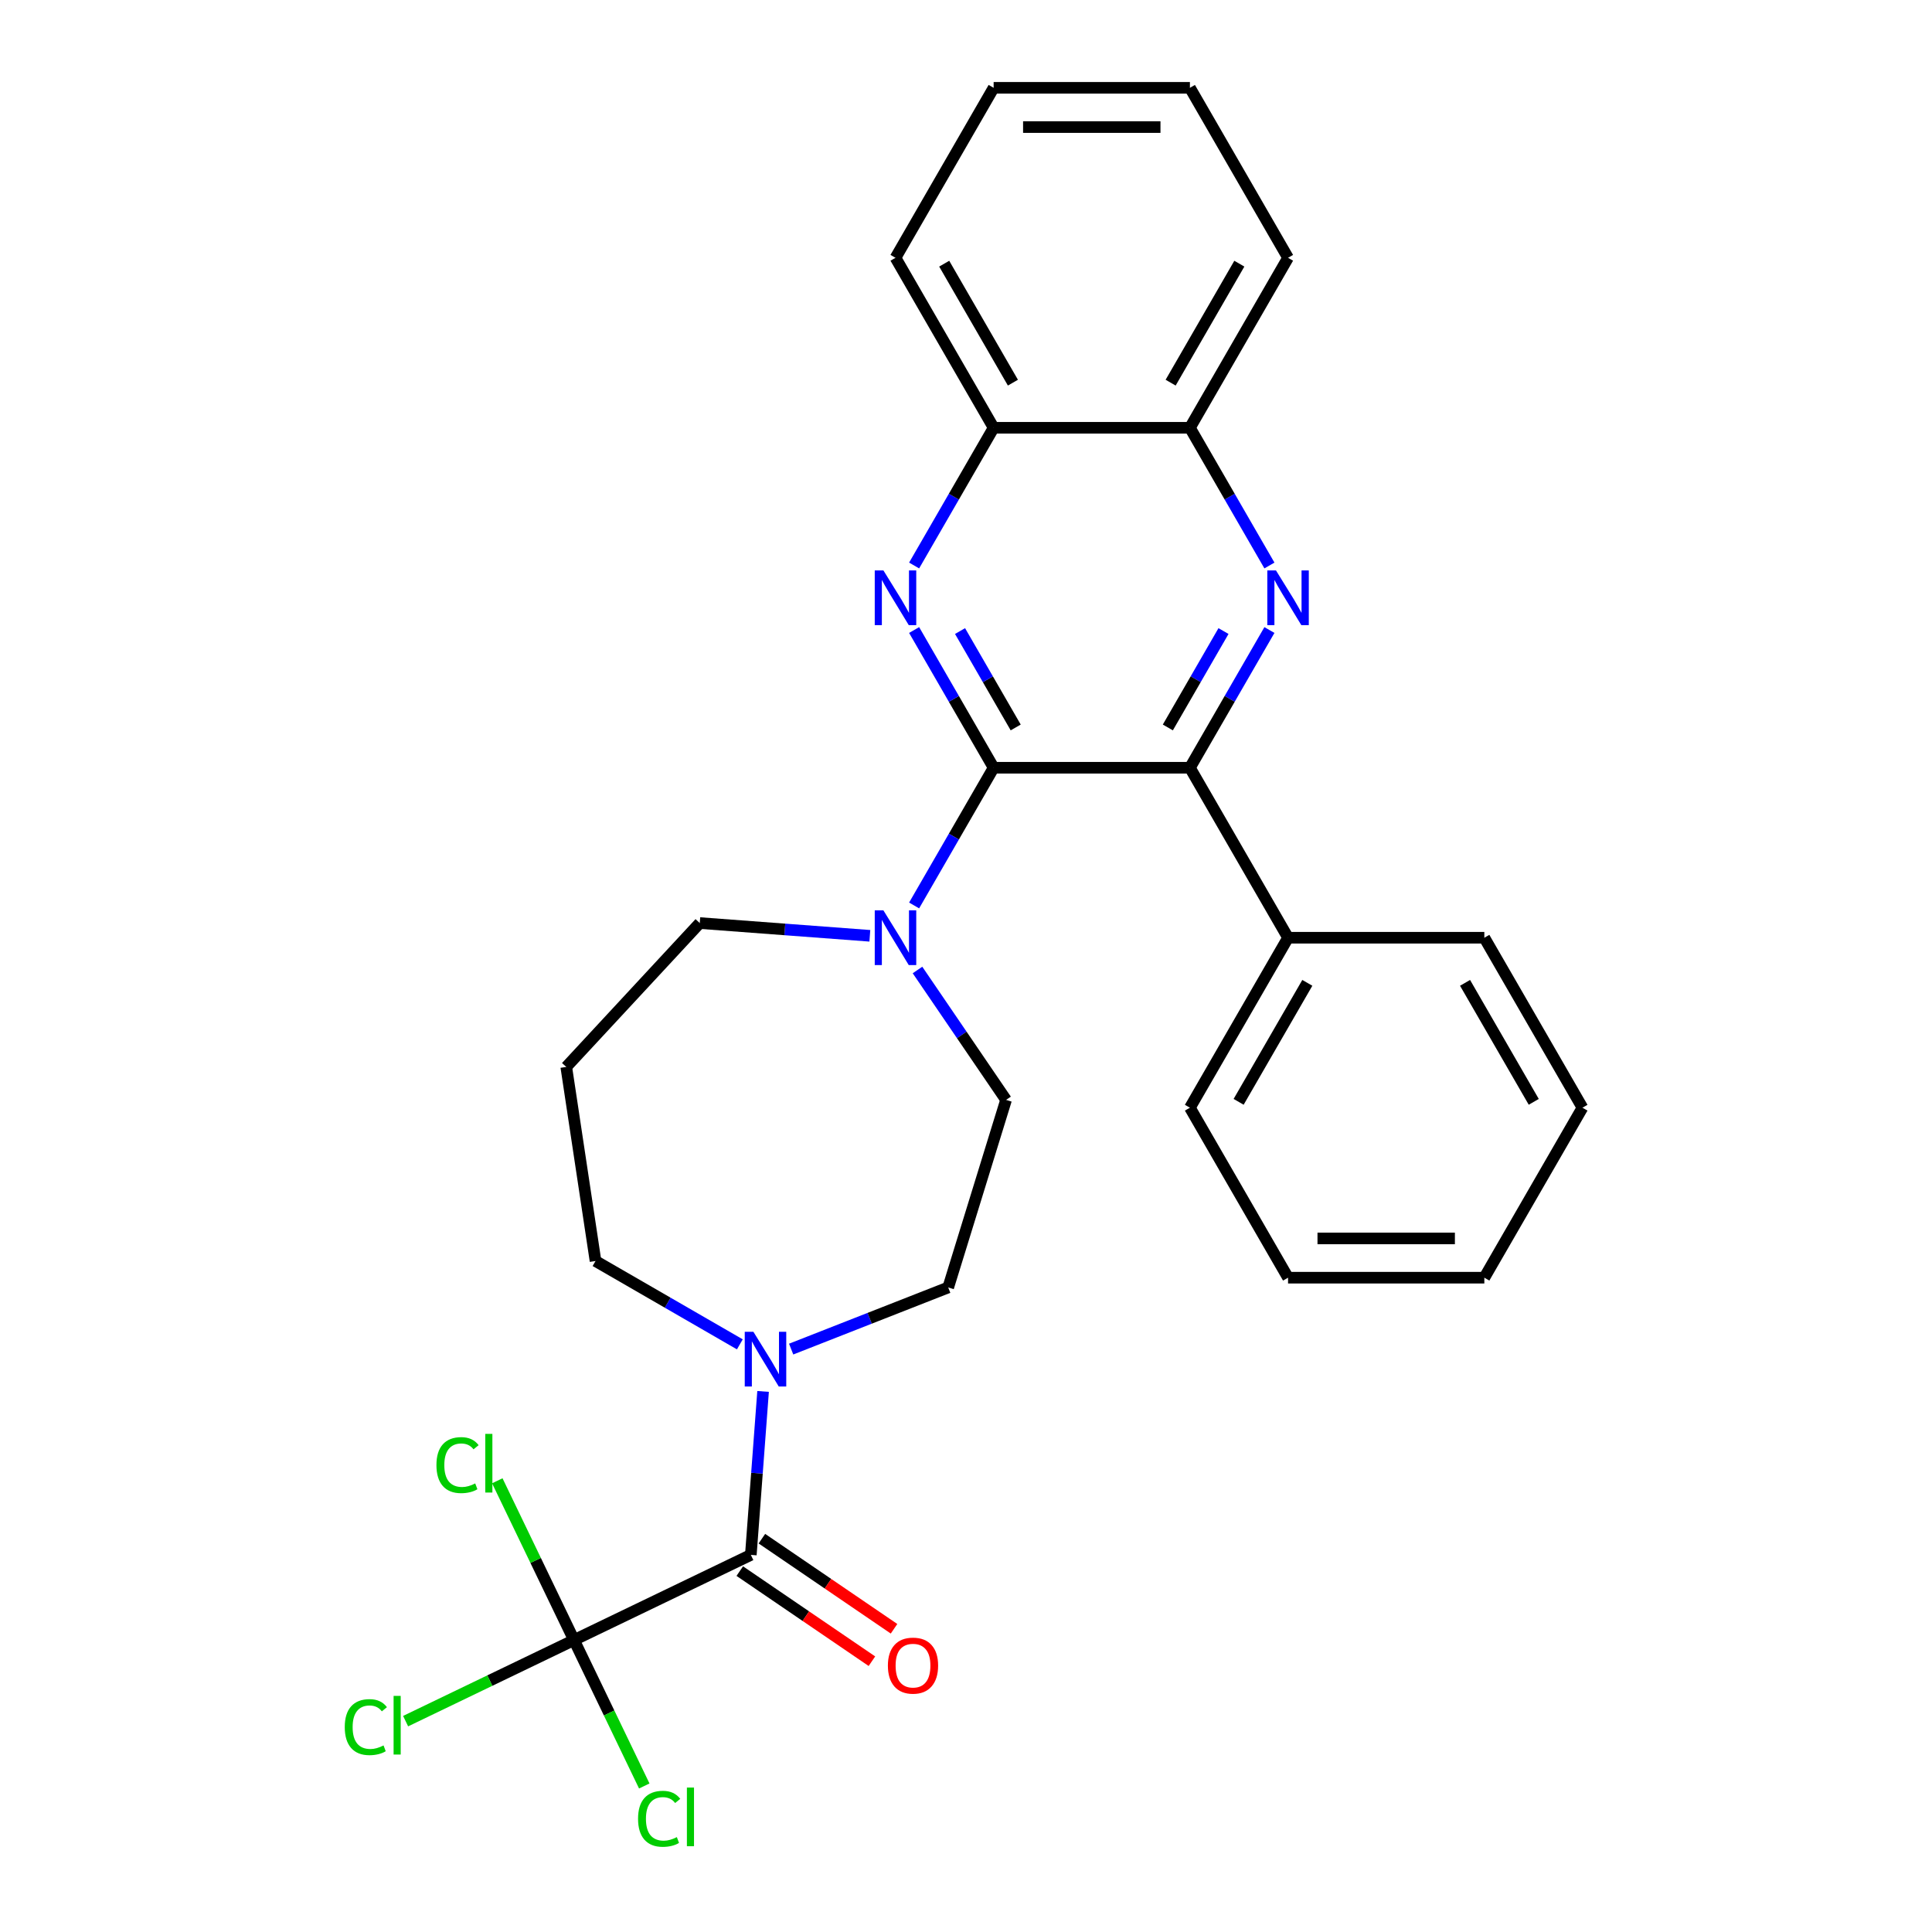 <?xml version='1.0' encoding='iso-8859-1'?>
<svg version='1.1' baseProfile='full'
              xmlns='http://www.w3.org/2000/svg'
                      xmlns:rdkit='http://www.rdkit.org/xml'
                      xmlns:xlink='http://www.w3.org/1999/xlink'
                  xml:space='preserve'
width='1000px' height='1000px' viewBox='0 0 1000 1000'>
<!-- END OF HEADER -->
<rect style='opacity:1.0;fill:#FFFFFF;stroke:none' width='1000' height='1000' x='0' y='0'> </rect>
<path class='bond-0' d='M 514.304,397.383 L 493.727,361.742' style='fill:none;fill-rule:evenodd;stroke:#000000;stroke-width:6px;stroke-linecap:butt;stroke-linejoin:miter;stroke-opacity:1' />
<path class='bond-0' d='M 493.727,361.742 L 473.149,326.101' style='fill:none;fill-rule:evenodd;stroke:#0000FF;stroke-width:6px;stroke-linecap:butt;stroke-linejoin:miter;stroke-opacity:1' />
<path class='bond-0' d='M 525.727,376.531 L 511.323,351.583' style='fill:none;fill-rule:evenodd;stroke:#000000;stroke-width:6px;stroke-linecap:butt;stroke-linejoin:miter;stroke-opacity:1' />
<path class='bond-0' d='M 511.323,351.583 L 496.919,326.634' style='fill:none;fill-rule:evenodd;stroke:#0000FF;stroke-width:6px;stroke-linecap:butt;stroke-linejoin:miter;stroke-opacity:1' />
<path class='bond-2' d='M 514.304,397.383 L 615.897,397.383' style='fill:none;fill-rule:evenodd;stroke:#000000;stroke-width:6px;stroke-linecap:butt;stroke-linejoin:miter;stroke-opacity:1' />
<path class='bond-5' d='M 514.304,397.383 L 493.727,433.024' style='fill:none;fill-rule:evenodd;stroke:#000000;stroke-width:6px;stroke-linecap:butt;stroke-linejoin:miter;stroke-opacity:1' />
<path class='bond-5' d='M 493.727,433.024 L 473.149,468.665' style='fill:none;fill-rule:evenodd;stroke:#0000FF;stroke-width:6px;stroke-linecap:butt;stroke-linejoin:miter;stroke-opacity:1' />
<path class='bond-7' d='M 473.149,292.701 L 493.727,257.06' style='fill:none;fill-rule:evenodd;stroke:#0000FF;stroke-width:6px;stroke-linecap:butt;stroke-linejoin:miter;stroke-opacity:1' />
<path class='bond-7' d='M 493.727,257.06 L 514.304,221.419' style='fill:none;fill-rule:evenodd;stroke:#000000;stroke-width:6px;stroke-linecap:butt;stroke-linejoin:miter;stroke-opacity:1' />
<path class='bond-1' d='M 657.052,326.101 L 636.475,361.742' style='fill:none;fill-rule:evenodd;stroke:#0000FF;stroke-width:6px;stroke-linecap:butt;stroke-linejoin:miter;stroke-opacity:1' />
<path class='bond-1' d='M 636.475,361.742 L 615.897,397.383' style='fill:none;fill-rule:evenodd;stroke:#000000;stroke-width:6px;stroke-linecap:butt;stroke-linejoin:miter;stroke-opacity:1' />
<path class='bond-1' d='M 633.282,326.634 L 618.878,351.583' style='fill:none;fill-rule:evenodd;stroke:#0000FF;stroke-width:6px;stroke-linecap:butt;stroke-linejoin:miter;stroke-opacity:1' />
<path class='bond-1' d='M 618.878,351.583 L 604.474,376.531' style='fill:none;fill-rule:evenodd;stroke:#000000;stroke-width:6px;stroke-linecap:butt;stroke-linejoin:miter;stroke-opacity:1' />
<path class='bond-8' d='M 657.052,292.701 L 636.475,257.06' style='fill:none;fill-rule:evenodd;stroke:#0000FF;stroke-width:6px;stroke-linecap:butt;stroke-linejoin:miter;stroke-opacity:1' />
<path class='bond-8' d='M 636.475,257.06 L 615.897,221.419' style='fill:none;fill-rule:evenodd;stroke:#000000;stroke-width:6px;stroke-linecap:butt;stroke-linejoin:miter;stroke-opacity:1' />
<path class='bond-12' d='M 615.897,397.383 L 666.694,485.365' style='fill:none;fill-rule:evenodd;stroke:#000000;stroke-width:6px;stroke-linecap:butt;stroke-linejoin:miter;stroke-opacity:1' />
<path class='bond-3' d='M 388.63,804.81 L 391.8,762.505' style='fill:none;fill-rule:evenodd;stroke:#000000;stroke-width:6px;stroke-linecap:butt;stroke-linejoin:miter;stroke-opacity:1' />
<path class='bond-3' d='M 391.8,762.505 L 394.97,720.201' style='fill:none;fill-rule:evenodd;stroke:#0000FF;stroke-width:6px;stroke-linecap:butt;stroke-linejoin:miter;stroke-opacity:1' />
<path class='bond-4' d='M 388.63,804.81 L 297.098,848.889' style='fill:none;fill-rule:evenodd;stroke:#000000;stroke-width:6px;stroke-linecap:butt;stroke-linejoin:miter;stroke-opacity:1' />
<path class='bond-10' d='M 382.907,813.204 L 417.107,836.521' style='fill:none;fill-rule:evenodd;stroke:#000000;stroke-width:6px;stroke-linecap:butt;stroke-linejoin:miter;stroke-opacity:1' />
<path class='bond-10' d='M 417.107,836.521 L 451.307,859.838' style='fill:none;fill-rule:evenodd;stroke:#FF0000;stroke-width:6px;stroke-linecap:butt;stroke-linejoin:miter;stroke-opacity:1' />
<path class='bond-10' d='M 394.353,796.416 L 428.553,819.733' style='fill:none;fill-rule:evenodd;stroke:#000000;stroke-width:6px;stroke-linecap:butt;stroke-linejoin:miter;stroke-opacity:1' />
<path class='bond-10' d='M 428.553,819.733 L 462.753,843.05' style='fill:none;fill-rule:evenodd;stroke:#FF0000;stroke-width:6px;stroke-linecap:butt;stroke-linejoin:miter;stroke-opacity:1' />
<path class='bond-13' d='M 297.098,848.889 L 253.521,869.875' style='fill:none;fill-rule:evenodd;stroke:#000000;stroke-width:6px;stroke-linecap:butt;stroke-linejoin:miter;stroke-opacity:1' />
<path class='bond-13' d='M 253.521,869.875 L 209.945,890.86' style='fill:none;fill-rule:evenodd;stroke:#00CC00;stroke-width:6px;stroke-linecap:butt;stroke-linejoin:miter;stroke-opacity:1' />
<path class='bond-14' d='M 297.098,848.889 L 315.285,886.656' style='fill:none;fill-rule:evenodd;stroke:#000000;stroke-width:6px;stroke-linecap:butt;stroke-linejoin:miter;stroke-opacity:1' />
<path class='bond-14' d='M 315.285,886.656 L 333.472,924.422' style='fill:none;fill-rule:evenodd;stroke:#00CC00;stroke-width:6px;stroke-linecap:butt;stroke-linejoin:miter;stroke-opacity:1' />
<path class='bond-15' d='M 297.098,848.889 L 277.248,807.671' style='fill:none;fill-rule:evenodd;stroke:#000000;stroke-width:6px;stroke-linecap:butt;stroke-linejoin:miter;stroke-opacity:1' />
<path class='bond-15' d='M 277.248,807.671 L 257.398,766.452' style='fill:none;fill-rule:evenodd;stroke:#00CC00;stroke-width:6px;stroke-linecap:butt;stroke-linejoin:miter;stroke-opacity:1' />
<path class='bond-9' d='M 474.893,502.065 L 497.815,535.685' style='fill:none;fill-rule:evenodd;stroke:#0000FF;stroke-width:6px;stroke-linecap:butt;stroke-linejoin:miter;stroke-opacity:1' />
<path class='bond-9' d='M 497.815,535.685 L 520.737,569.305' style='fill:none;fill-rule:evenodd;stroke:#000000;stroke-width:6px;stroke-linecap:butt;stroke-linejoin:miter;stroke-opacity:1' />
<path class='bond-17' d='M 450.228,484.37 L 406.213,481.072' style='fill:none;fill-rule:evenodd;stroke:#0000FF;stroke-width:6px;stroke-linecap:butt;stroke-linejoin:miter;stroke-opacity:1' />
<path class='bond-17' d='M 406.213,481.072 L 362.199,477.773' style='fill:none;fill-rule:evenodd;stroke:#000000;stroke-width:6px;stroke-linecap:butt;stroke-linejoin:miter;stroke-opacity:1' />
<path class='bond-6' d='M 409.502,698.289 L 450.147,682.337' style='fill:none;fill-rule:evenodd;stroke:#0000FF;stroke-width:6px;stroke-linecap:butt;stroke-linejoin:miter;stroke-opacity:1' />
<path class='bond-6' d='M 450.147,682.337 L 490.792,666.385' style='fill:none;fill-rule:evenodd;stroke:#000000;stroke-width:6px;stroke-linecap:butt;stroke-linejoin:miter;stroke-opacity:1' />
<path class='bond-29' d='M 382.942,695.834 L 345.591,674.269' style='fill:none;fill-rule:evenodd;stroke:#0000FF;stroke-width:6px;stroke-linecap:butt;stroke-linejoin:miter;stroke-opacity:1' />
<path class='bond-29' d='M 345.591,674.269 L 308.24,652.704' style='fill:none;fill-rule:evenodd;stroke:#000000;stroke-width:6px;stroke-linecap:butt;stroke-linejoin:miter;stroke-opacity:1' />
<path class='bond-20' d='M 514.304,221.419 L 463.508,133.437' style='fill:none;fill-rule:evenodd;stroke:#000000;stroke-width:6px;stroke-linecap:butt;stroke-linejoin:miter;stroke-opacity:1' />
<path class='bond-20' d='M 524.281,198.062 L 488.724,136.475' style='fill:none;fill-rule:evenodd;stroke:#000000;stroke-width:6px;stroke-linecap:butt;stroke-linejoin:miter;stroke-opacity:1' />
<path class='bond-28' d='M 514.304,221.419 L 615.897,221.419' style='fill:none;fill-rule:evenodd;stroke:#000000;stroke-width:6px;stroke-linecap:butt;stroke-linejoin:miter;stroke-opacity:1' />
<path class='bond-19' d='M 615.897,221.419 L 666.694,133.437' style='fill:none;fill-rule:evenodd;stroke:#000000;stroke-width:6px;stroke-linecap:butt;stroke-linejoin:miter;stroke-opacity:1' />
<path class='bond-19' d='M 605.92,198.062 L 641.478,136.475' style='fill:none;fill-rule:evenodd;stroke:#000000;stroke-width:6px;stroke-linecap:butt;stroke-linejoin:miter;stroke-opacity:1' />
<path class='bond-11' d='M 520.737,569.305 L 490.792,666.385' style='fill:none;fill-rule:evenodd;stroke:#000000;stroke-width:6px;stroke-linecap:butt;stroke-linejoin:miter;stroke-opacity:1' />
<path class='bond-21' d='M 666.694,485.365 L 615.897,573.347' style='fill:none;fill-rule:evenodd;stroke:#000000;stroke-width:6px;stroke-linecap:butt;stroke-linejoin:miter;stroke-opacity:1' />
<path class='bond-21' d='M 676.671,508.722 L 641.113,570.309' style='fill:none;fill-rule:evenodd;stroke:#000000;stroke-width:6px;stroke-linecap:butt;stroke-linejoin:miter;stroke-opacity:1' />
<path class='bond-22' d='M 666.694,485.365 L 768.287,485.365' style='fill:none;fill-rule:evenodd;stroke:#000000;stroke-width:6px;stroke-linecap:butt;stroke-linejoin:miter;stroke-opacity:1' />
<path class='bond-16' d='M 293.098,552.246 L 362.199,477.773' style='fill:none;fill-rule:evenodd;stroke:#000000;stroke-width:6px;stroke-linecap:butt;stroke-linejoin:miter;stroke-opacity:1' />
<path class='bond-18' d='M 293.098,552.246 L 308.24,652.704' style='fill:none;fill-rule:evenodd;stroke:#000000;stroke-width:6px;stroke-linecap:butt;stroke-linejoin:miter;stroke-opacity:1' />
<path class='bond-24' d='M 666.694,133.437 L 615.897,45.455' style='fill:none;fill-rule:evenodd;stroke:#000000;stroke-width:6px;stroke-linecap:butt;stroke-linejoin:miter;stroke-opacity:1' />
<path class='bond-23' d='M 463.508,133.437 L 514.304,45.455' style='fill:none;fill-rule:evenodd;stroke:#000000;stroke-width:6px;stroke-linecap:butt;stroke-linejoin:miter;stroke-opacity:1' />
<path class='bond-26' d='M 615.897,573.347 L 666.694,661.329' style='fill:none;fill-rule:evenodd;stroke:#000000;stroke-width:6px;stroke-linecap:butt;stroke-linejoin:miter;stroke-opacity:1' />
<path class='bond-25' d='M 768.287,485.365 L 819.083,573.347' style='fill:none;fill-rule:evenodd;stroke:#000000;stroke-width:6px;stroke-linecap:butt;stroke-linejoin:miter;stroke-opacity:1' />
<path class='bond-25' d='M 758.31,508.722 L 793.867,570.309' style='fill:none;fill-rule:evenodd;stroke:#000000;stroke-width:6px;stroke-linecap:butt;stroke-linejoin:miter;stroke-opacity:1' />
<path class='bond-31' d='M 514.304,45.455 L 615.897,45.455' style='fill:none;fill-rule:evenodd;stroke:#000000;stroke-width:6px;stroke-linecap:butt;stroke-linejoin:miter;stroke-opacity:1' />
<path class='bond-31' d='M 529.543,65.773 L 600.658,65.773' style='fill:none;fill-rule:evenodd;stroke:#000000;stroke-width:6px;stroke-linecap:butt;stroke-linejoin:miter;stroke-opacity:1' />
<path class='bond-30' d='M 819.083,573.347 L 768.287,661.329' style='fill:none;fill-rule:evenodd;stroke:#000000;stroke-width:6px;stroke-linecap:butt;stroke-linejoin:miter;stroke-opacity:1' />
<path class='bond-27' d='M 666.694,661.329 L 768.287,661.329' style='fill:none;fill-rule:evenodd;stroke:#000000;stroke-width:6px;stroke-linecap:butt;stroke-linejoin:miter;stroke-opacity:1' />
<path class='bond-27' d='M 681.933,641.011 L 753.048,641.011' style='fill:none;fill-rule:evenodd;stroke:#000000;stroke-width:6px;stroke-linecap:butt;stroke-linejoin:miter;stroke-opacity:1' />
<path  class='atom-1' d='M 457.248 295.241
L 466.528 310.241
Q 467.448 311.721, 468.928 314.401
Q 470.408 317.081, 470.488 317.241
L 470.488 295.241
L 474.248 295.241
L 474.248 323.561
L 470.368 323.561
L 460.408 307.161
Q 459.248 305.241, 458.008 303.041
Q 456.808 300.841, 456.448 300.161
L 456.448 323.561
L 452.768 323.561
L 452.768 295.241
L 457.248 295.241
' fill='#0000FF'/>
<path  class='atom-2' d='M 660.434 295.241
L 669.714 310.241
Q 670.634 311.721, 672.114 314.401
Q 673.594 317.081, 673.674 317.241
L 673.674 295.241
L 677.434 295.241
L 677.434 323.561
L 673.554 323.561
L 663.594 307.161
Q 662.434 305.241, 661.194 303.041
Q 659.994 300.841, 659.634 300.161
L 659.634 323.561
L 655.954 323.561
L 655.954 295.241
L 660.434 295.241
' fill='#0000FF'/>
<path  class='atom-6' d='M 457.248 471.205
L 466.528 486.205
Q 467.448 487.685, 468.928 490.365
Q 470.408 493.045, 470.488 493.205
L 470.488 471.205
L 474.248 471.205
L 474.248 499.525
L 470.368 499.525
L 460.408 483.125
Q 459.248 481.205, 458.008 479.005
Q 456.808 476.805, 456.448 476.125
L 456.448 499.525
L 452.768 499.525
L 452.768 471.205
L 457.248 471.205
' fill='#0000FF'/>
<path  class='atom-7' d='M 389.962 689.341
L 399.242 704.341
Q 400.162 705.821, 401.642 708.501
Q 403.122 711.181, 403.202 711.341
L 403.202 689.341
L 406.962 689.341
L 406.962 717.661
L 403.082 717.661
L 393.122 701.261
Q 391.962 699.341, 390.722 697.141
Q 389.522 694.941, 389.162 694.261
L 389.162 717.661
L 385.482 717.661
L 385.482 689.341
L 389.962 689.341
' fill='#0000FF'/>
<path  class='atom-11' d='M 459.57 862.119
Q 459.57 855.319, 462.93 851.519
Q 466.29 847.719, 472.57 847.719
Q 478.85 847.719, 482.21 851.519
Q 485.57 855.319, 485.57 862.119
Q 485.57 868.999, 482.17 872.919
Q 478.77 876.799, 472.57 876.799
Q 466.33 876.799, 462.93 872.919
Q 459.57 869.039, 459.57 862.119
M 472.57 873.599
Q 476.89 873.599, 479.21 870.719
Q 481.57 867.799, 481.57 862.119
Q 481.57 856.559, 479.21 853.759
Q 476.89 850.919, 472.57 850.919
Q 468.25 850.919, 465.89 853.719
Q 463.57 856.519, 463.57 862.119
Q 463.57 867.839, 465.89 870.719
Q 468.25 873.599, 472.57 873.599
' fill='#FF0000'/>
<path  class='atom-14' d='M 178.445 893.949
Q 178.445 886.909, 181.725 883.229
Q 185.045 879.509, 191.325 879.509
Q 197.165 879.509, 200.285 883.629
L 197.645 885.789
Q 195.365 882.789, 191.325 882.789
Q 187.045 882.789, 184.765 885.669
Q 182.525 888.509, 182.525 893.949
Q 182.525 899.549, 184.845 902.429
Q 187.205 905.309, 191.765 905.309
Q 194.885 905.309, 198.525 903.429
L 199.645 906.429
Q 198.165 907.389, 195.925 907.949
Q 193.685 908.509, 191.205 908.509
Q 185.045 908.509, 181.725 904.749
Q 178.445 900.989, 178.445 893.949
' fill='#00CC00'/>
<path  class='atom-14' d='M 203.725 877.789
L 207.405 877.789
L 207.405 908.149
L 203.725 908.149
L 203.725 877.789
' fill='#00CC00'/>
<path  class='atom-15' d='M 330.257 941.402
Q 330.257 934.362, 333.537 930.682
Q 336.857 926.962, 343.137 926.962
Q 348.977 926.962, 352.097 931.082
L 349.457 933.242
Q 347.177 930.242, 343.137 930.242
Q 338.857 930.242, 336.577 933.122
Q 334.337 935.962, 334.337 941.402
Q 334.337 947.002, 336.657 949.882
Q 339.017 952.762, 343.577 952.762
Q 346.697 952.762, 350.337 950.882
L 351.457 953.882
Q 349.977 954.842, 347.737 955.402
Q 345.497 955.962, 343.017 955.962
Q 336.857 955.962, 333.537 952.202
Q 330.257 948.442, 330.257 941.402
' fill='#00CC00'/>
<path  class='atom-15' d='M 355.537 925.242
L 359.217 925.242
L 359.217 955.602
L 355.537 955.602
L 355.537 925.242
' fill='#00CC00'/>
<path  class='atom-16' d='M 225.898 758.337
Q 225.898 751.297, 229.178 747.617
Q 232.498 743.897, 238.778 743.897
Q 244.618 743.897, 247.738 748.017
L 245.098 750.177
Q 242.818 747.177, 238.778 747.177
Q 234.498 747.177, 232.218 750.057
Q 229.978 752.897, 229.978 758.337
Q 229.978 763.937, 232.298 766.817
Q 234.658 769.697, 239.218 769.697
Q 242.338 769.697, 245.978 767.817
L 247.098 770.817
Q 245.618 771.777, 243.378 772.337
Q 241.138 772.897, 238.658 772.897
Q 232.498 772.897, 229.178 769.137
Q 225.898 765.377, 225.898 758.337
' fill='#00CC00'/>
<path  class='atom-16' d='M 251.178 742.177
L 254.858 742.177
L 254.858 772.537
L 251.178 772.537
L 251.178 742.177
' fill='#00CC00'/>
</svg>
